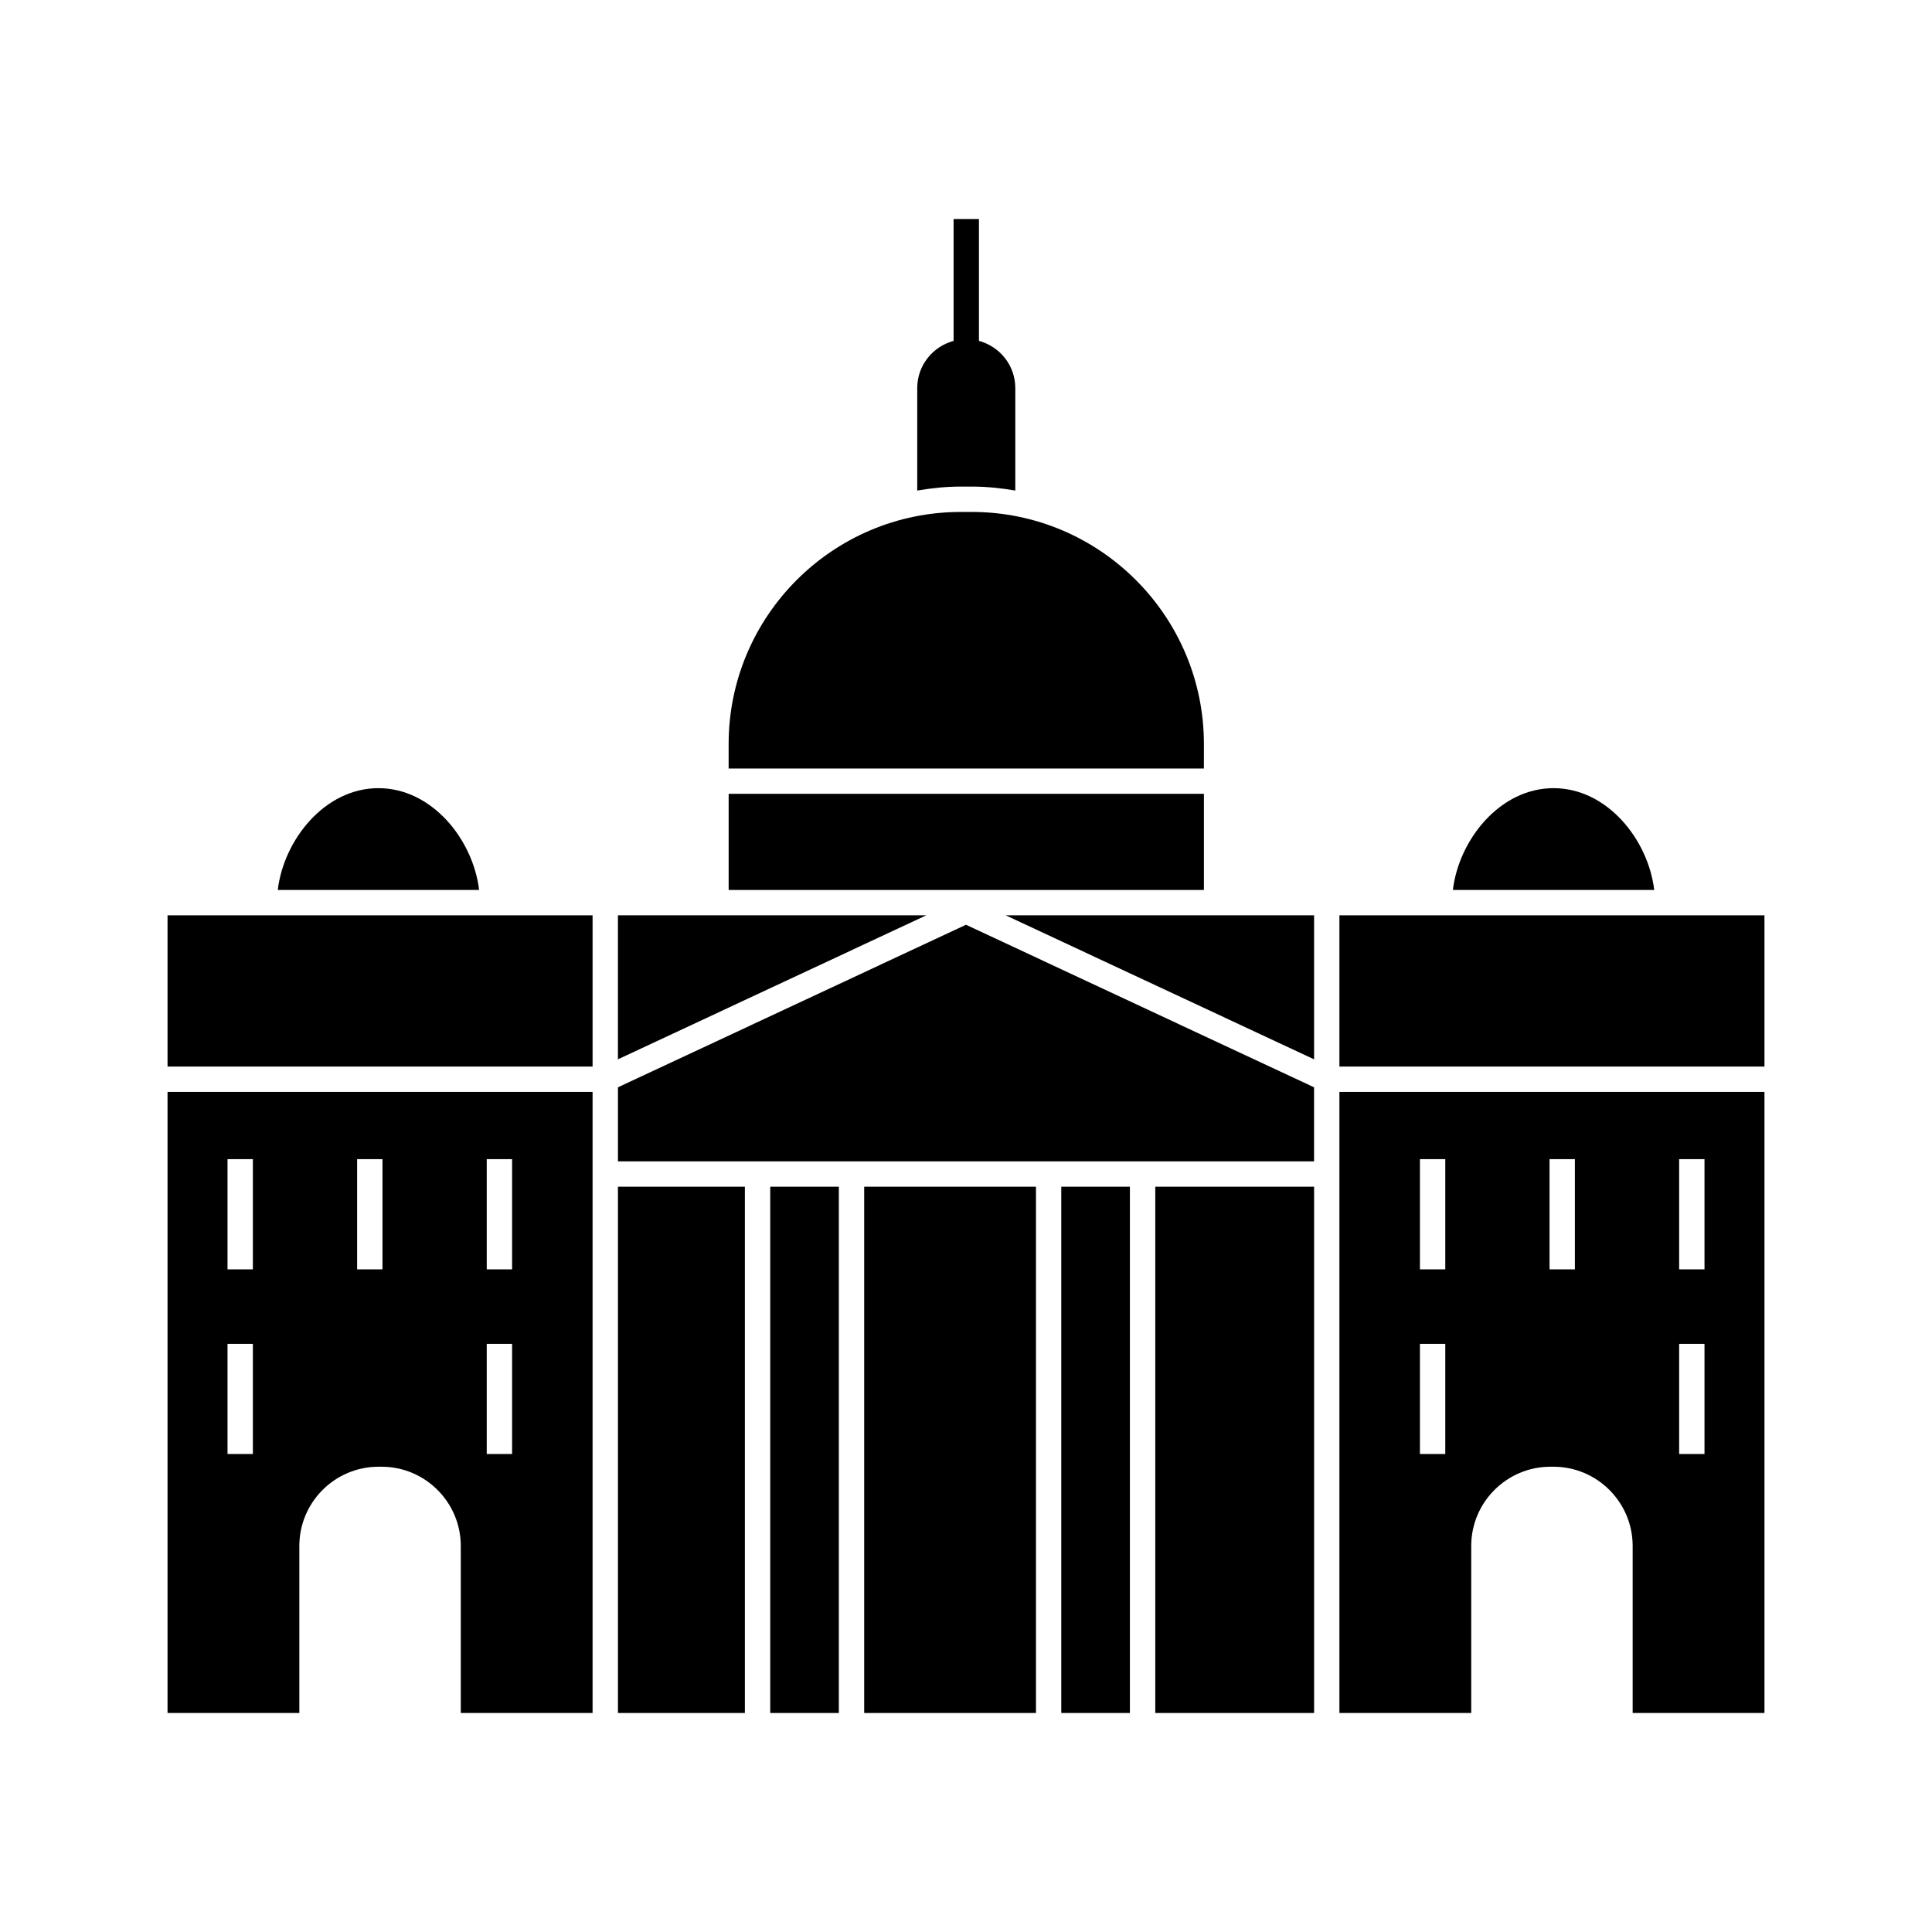 <?xml version="1.0" encoding="UTF-8"?>
<!-- Uploaded to: ICON Repo, www.iconrepo.com, Generator: ICON Repo Mixer Tools -->
<svg fill="#000000" width="800px" height="800px" version="1.1" viewBox="144 144 512 512" xmlns="http://www.w3.org/2000/svg">
 <g>
  <path d="m555.71 352.87c-14.207 0-25.078 13.629-26.684 26.984h53.363c-1.602-13.355-12.473-26.984-26.68-26.984z"/>
  <path d="m188.4 386.57h112.64v40.082h-112.64z"/>
  <path d="m188.4 597.96h34.93v-44.27c0-11.574 9.418-20.992 20.992-20.992h0.797c11.574 0 20.992 9.418 20.992 20.992v44.27h34.93v-164.59h-112.64zm84.59-146.77h6.719v29.195h-6.719zm0 48.945h6.719v29.195h-6.719zm-34.348-48.945h6.719v29.195h-6.719zm-34.348 0h6.719v29.195h-6.719zm0 48.945h6.719v29.195h-6.719z"/>
  <path d="m348.12 458.49h18.184v139.47h-18.184z"/>
  <path d="m307.76 458.49h33.641v139.47h-33.641z"/>
  <path d="m463.05 341.18c0-33.914-27.59-61.508-61.508-61.508h-2.938c-33.914 0-61.508 27.59-61.508 61.508v6.481h125.95z"/>
  <path d="m410.53 386.57 81.715 38.164v-38.164z"/>
  <path d="m337.1 354.37h125.95v25.484h-125.95z"/>
  <path d="m244.29 352.87c-14.207 0-25.074 13.629-26.68 26.984h53.363c-1.605-13.355-12.477-26.984-26.684-26.984z"/>
  <path d="m330.38 386.57h-22.621v38.164l81.711-38.164z"/>
  <path d="m498.96 386.57h112.64v40.082h-112.64z"/>
  <path d="m307.76 432.15v19.621h184.48v-19.621l-92.242-43.082z"/>
  <path d="m498.96 597.96h34.93v-44.27c0-11.574 9.418-20.992 20.992-20.992h0.797c11.574 0 20.992 9.418 20.992 20.992v44.27h34.93v-164.59h-112.64zm90.031-146.77h6.719v29.195h-6.719zm0 48.945h6.719v29.195h-6.719zm-34.348-48.945h6.719v29.195h-6.719zm-34.348 0h6.719v29.195h-6.719zm0 48.945h6.719v29.195h-6.719z"/>
  <path d="m373.02 458.49h45.52v139.47h-45.52z"/>
  <path d="m450.16 458.49h42.086v139.47h-42.086z"/>
  <path d="m425.25 458.49h18.184v139.47h-18.184z"/>
  <path d="m401.54 272.95c3.934 0 7.769 0.406 11.523 1.051v-27.168c0-5.992-4.102-11.004-9.633-12.492v-32.305h-6.719v32.305c-5.531 1.492-9.633 6.5-9.633 12.492v27.168c3.754-0.645 7.59-1.051 11.523-1.051z"/>
 </g>
</svg>